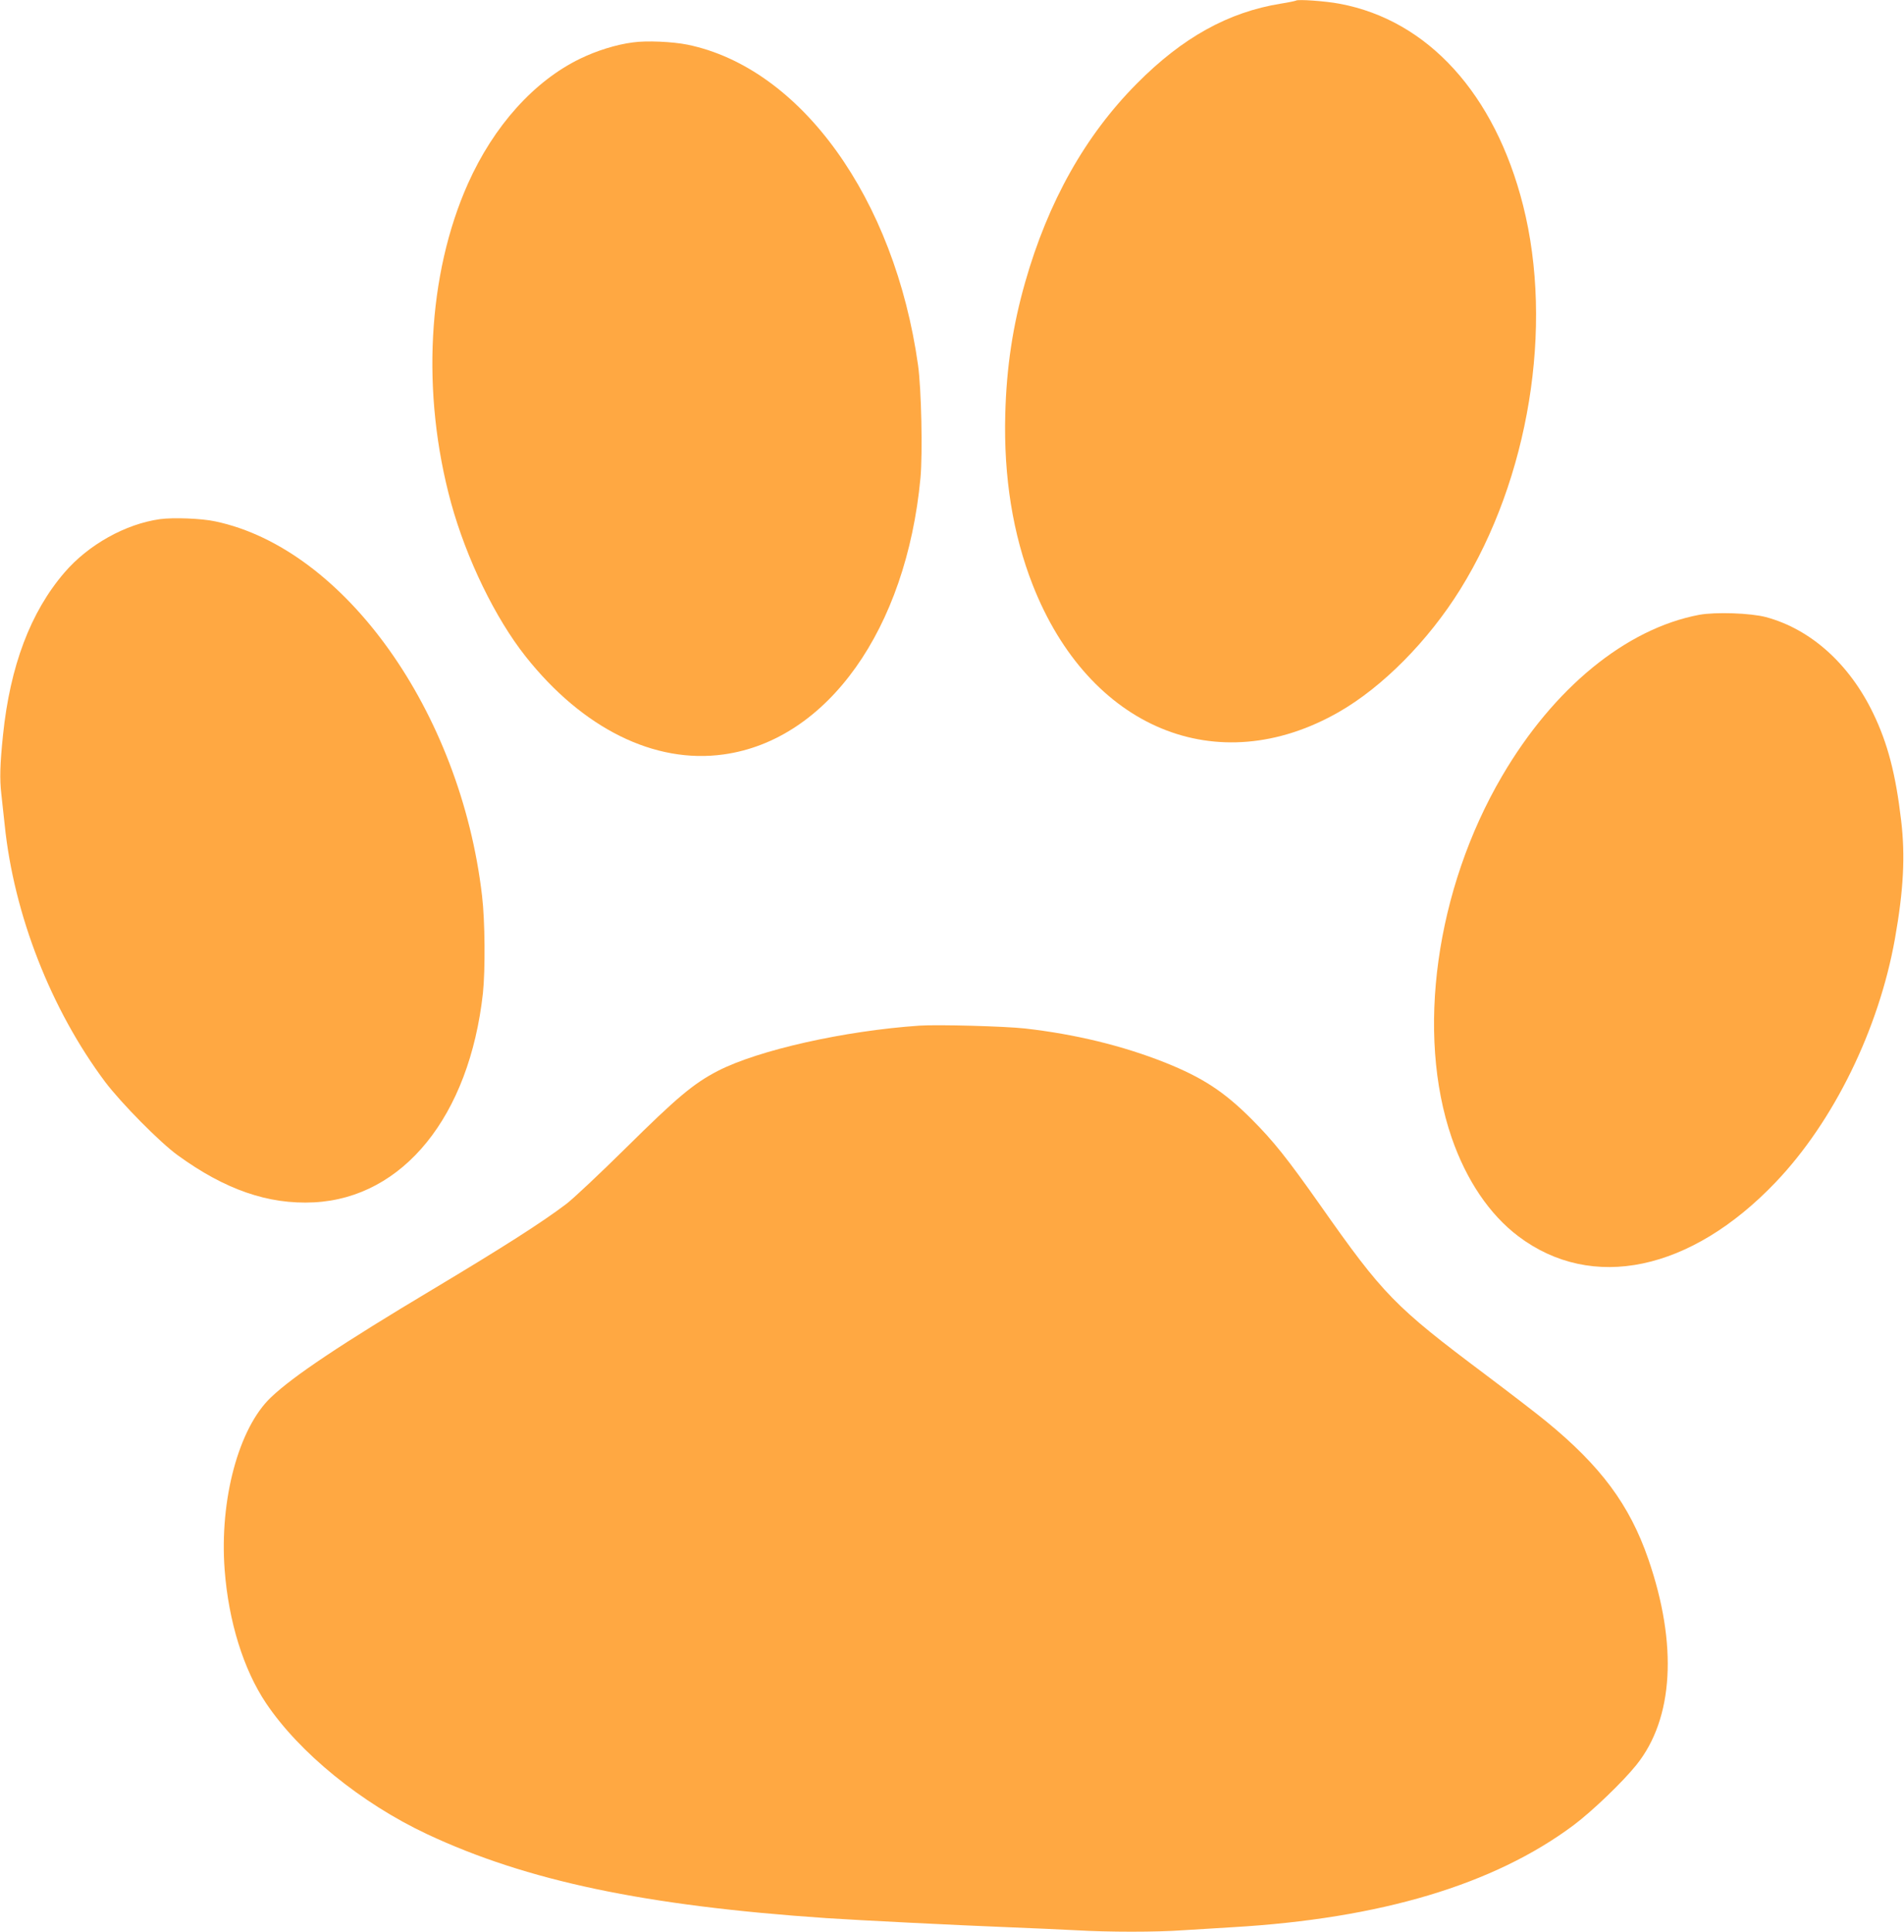 <?xml version="1.0" encoding="UTF-8"?> <svg xmlns="http://www.w3.org/2000/svg" width="1262" height="1280" viewBox="0 0 1262 1280" fill="none"> <path d="M859 0.4C858.7 0.6 854.2 1.6 849 2.4C814.2 8 783.7 24.9 753.5 55.4C719.4 89.7 694.7 133.6 679.5 187C671.3 215.7 667.1 243.4 666.3 274.6C665.2 315.9 671.3 354 684.5 387.6C721.8 482.6 806.8 517.9 887.4 471.8C916.4 455.2 946.7 424.6 967.9 390.5C1013.4 317.3 1029.9 216.6 1009.5 136C990.8 62.2 946.4 13.4 888 2.5C878.6 0.7 860 -0.6 859 0.4Z" fill="#FFA842"></path> <path d="M419.5 28.1C408.5 29.5 395.4 33.6 384.5 38.9C354 53.7 327.3 83.4 310.2 121.6C283.3 181.8 279.1 260.6 299 333.3C309.2 370.3 328.2 409.5 348.4 435C386.2 482.7 433.8 506.3 479.6 499.9C548.4 490.4 600.7 417 610.1 316.7C611.6 300.3 610.7 257.7 608.5 242C593 131.5 530.9 45.1 455.7 29.6C445.8 27.6 428.5 26.8 419.5 28.1Z" fill="#FFA842"></path> <path d="M106 344C83.2 347.2 58.6 360.9 42.8 379.3C20.2 405.5 6.7 441.4 2 487C6.90432e-05 506.4 -0.3 516.1 0.9 526.3C1.5 531.9 2.5 541 3.1 546.5C9.2 606.1 33.8 668.9 69.7 716.9C80.2 730.8 106 757 117.8 765.5C149.2 788.3 177.8 798.2 208 796.7C267.3 793.7 311.1 739.6 320.1 658C321.7 642.8 321.5 610.1 319.5 593.5C305.3 471.6 228.4 363.6 142.8 345.5C133.8 343.5 114.7 342.8 106 344Z" fill="#FFA842"></path> <path d="M1126.2 407.4C1077.7 416.6 1029.7 455.9 995.5 514.4C951.6 589.4 938.4 684.8 962.2 753.9C971.9 782 987.3 804.8 1006.4 819.2C1055.2 856 1120.7 842.3 1176.9 783.4C1215.4 743.1 1245.3 682 1256 622C1261.7 589.9 1262.9 567.1 1260.1 543.6C1256.5 512.9 1251.2 492.6 1241.6 472.7C1225.8 439.9 1200.2 416.9 1170.5 408.9C1160.2 406.2 1137.1 405.4 1126.2 407.4Z" fill="#FFA842"></path> <path d="M609.5 679.6C559.6 683 502.7 695.8 475.8 709.6C459.6 718 448.7 727.2 415 760.5C397.7 777.6 379.8 794.4 375.3 797.8C359.2 810 333.5 826.4 286.9 854.3C226.3 890.5 194.4 911.8 179.6 925.9C158.2 946.2 145.4 993.8 148.9 1040.2C151.5 1074.5 161.4 1106.2 176.3 1128.5C198.4 1161.4 239.4 1194.8 283 1215.3C349.1 1246.3 427.4 1262.8 548 1271C569.2 1272.4 634.6 1275.7 668 1277C683.1 1277.6 703.3 1278.5 712.8 1279C734.9 1280.3 766.3 1280.3 784.4 1279C792.1 1278.5 806.8 1277.6 817 1277C915 1271.3 990.2 1248.8 1043 1209.4C1055.4 1200.1 1075.6 1180.7 1084.6 1169.5C1109.3 1138.8 1112.1 1089.7 1092.5 1033C1080.1 997.1 1061 971.4 1024.8 941.8C1019.1 937.1 1000.9 923.1 984.4 910.7C924.4 865.7 916.9 858.1 875.1 798.6C853.1 767.4 844 756 829.5 741.5C811.2 723.2 797 714 772.3 704.1C744.1 692.9 712.8 685.3 679.5 681.5C666 680 621.8 678.8 609.5 679.6Z" fill="#FFA842"></path> </svg> 